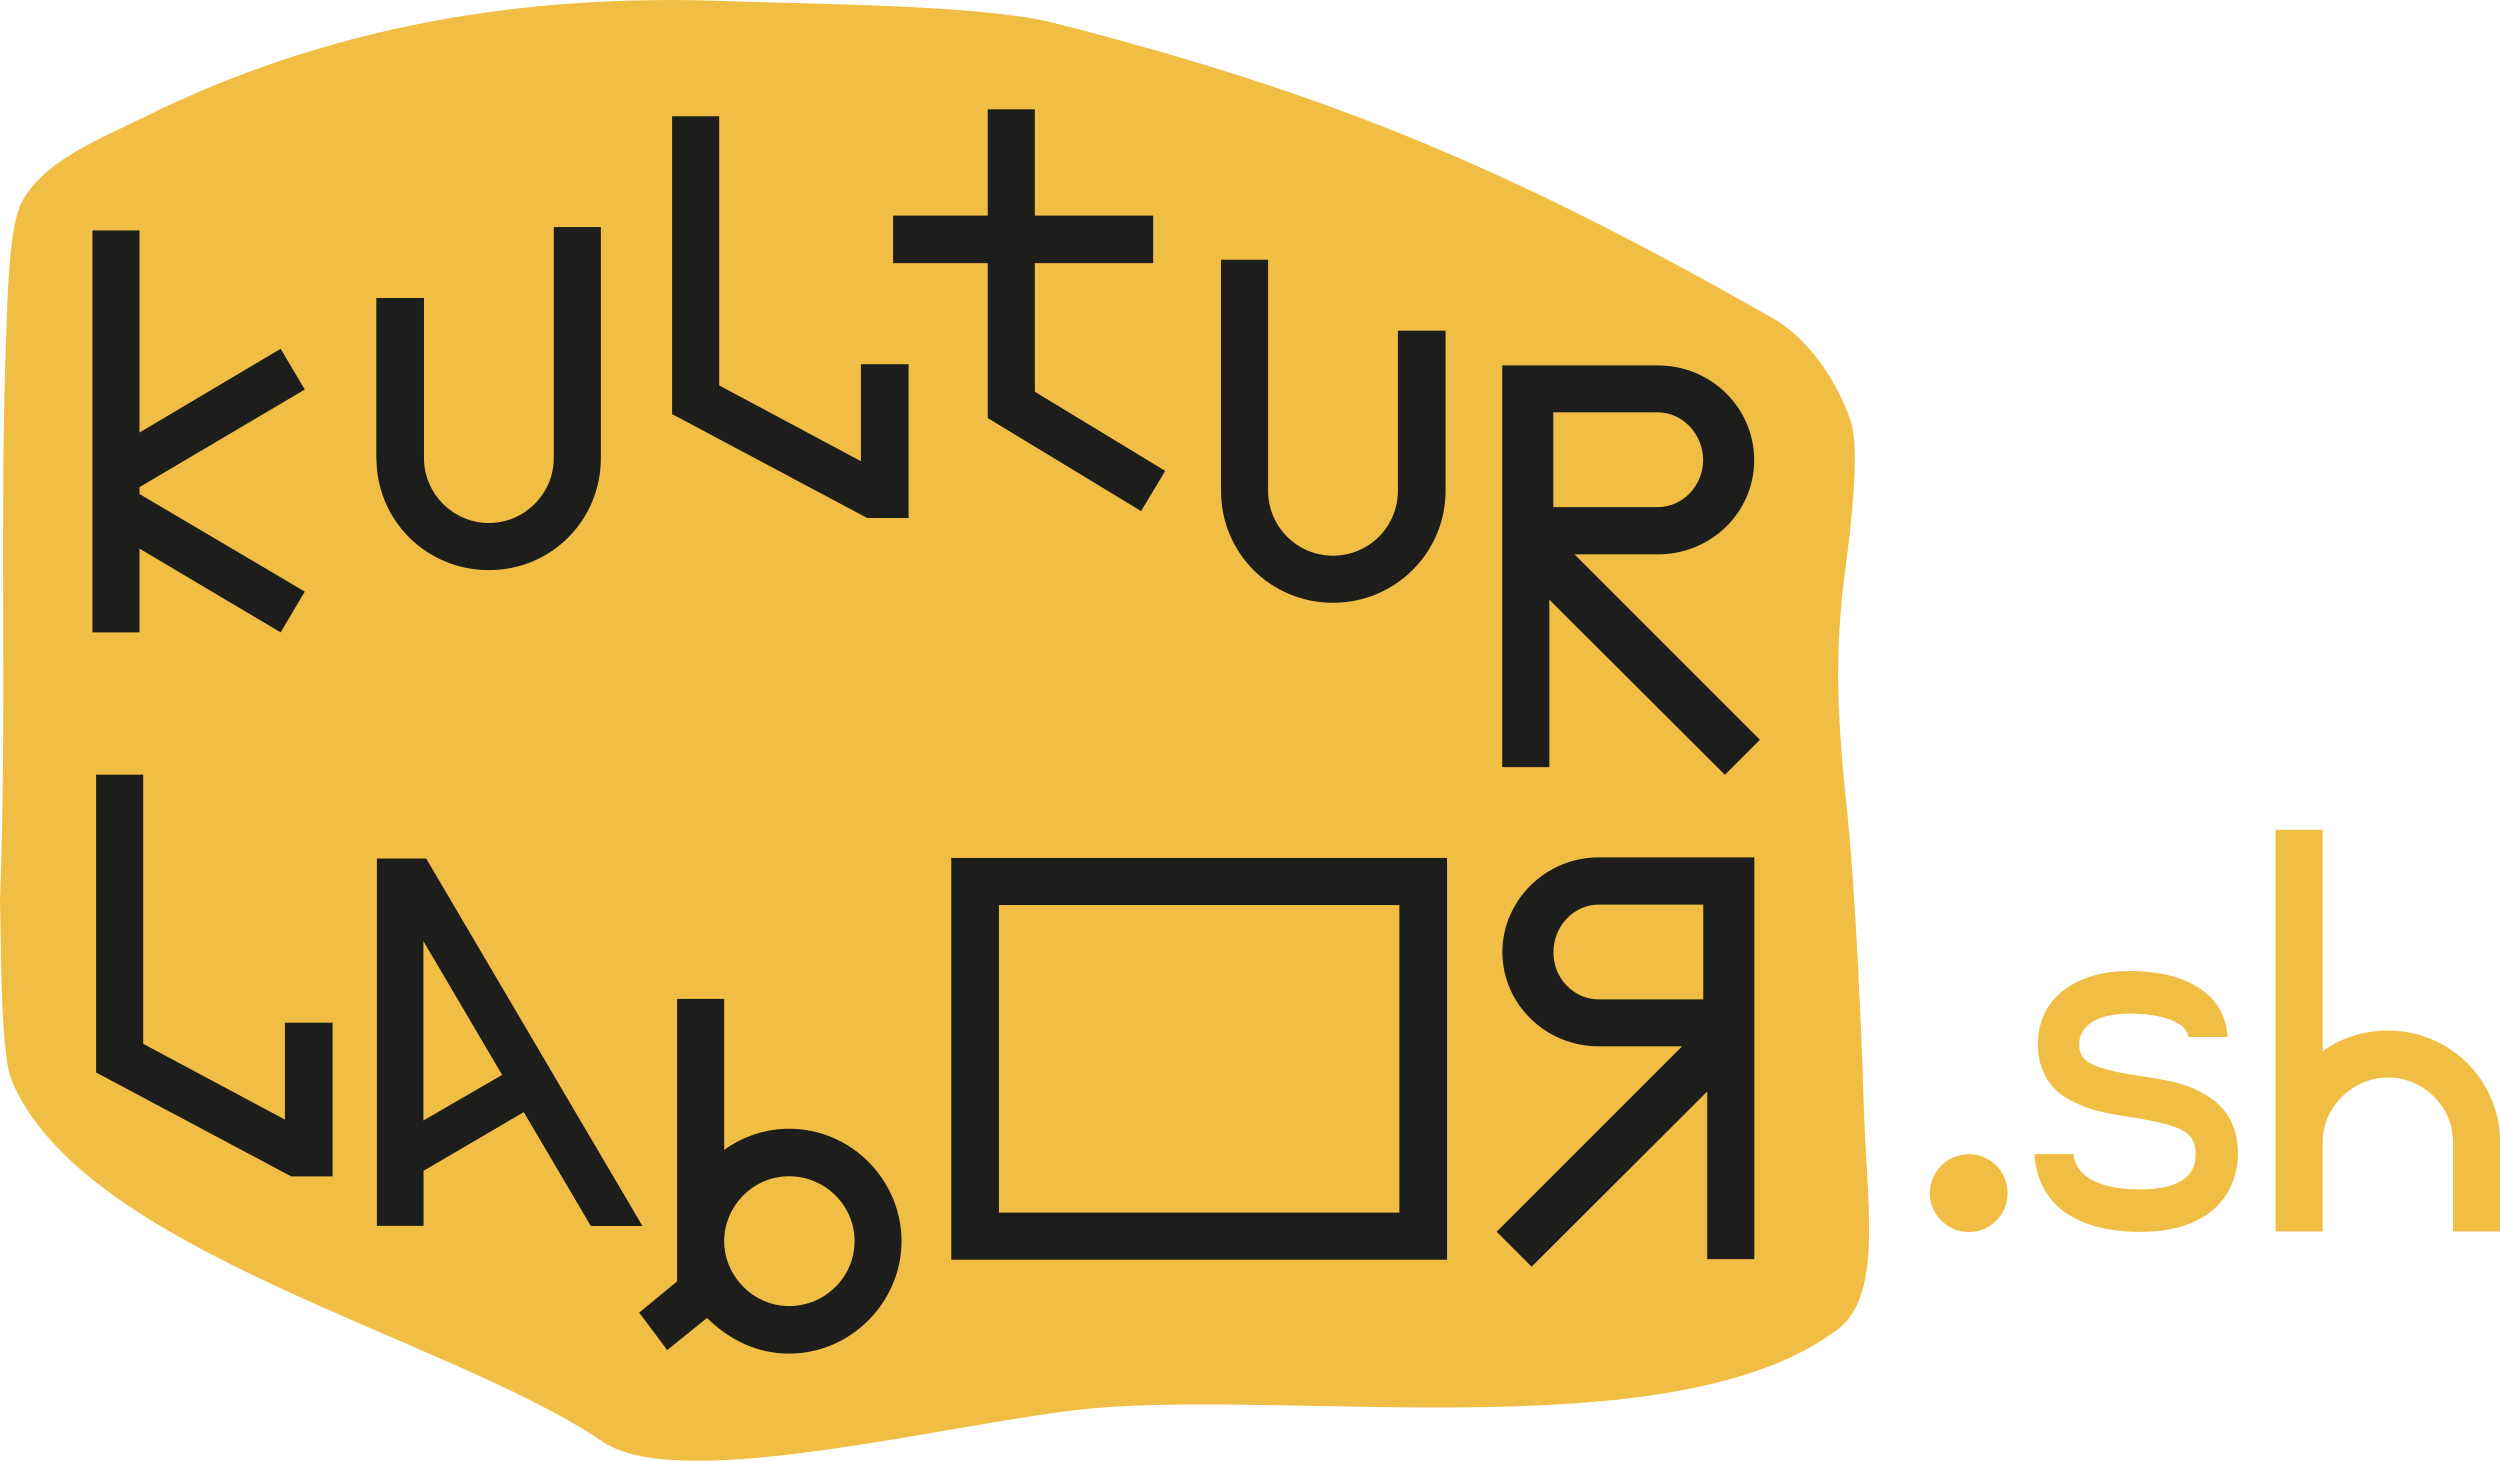 <?xml version="1.0" encoding="UTF-8"?>
<svg xmlns="http://www.w3.org/2000/svg" id="Ebene_2" viewBox="0 0 169.88 99.26">
  <defs>
    <style>.cls-1{fill:#f1be45;}.cls-2{fill:#1d1d1b;}</style>
  </defs>
  <g id="Ebene_1-2">
    <path class="cls-1" d="M0,61.13c.49-12.51-.06-26.05,.43-38.56,.07-1.9,.16-6.97,.98-8.69,1.35-2.86,5.41-4.46,8.25-5.86C22.24,1.78,35.5-.46,49.54,.08c4.98,.19,17.11,.23,21.95,1.45,19.33,4.9,31.61,10.22,48.95,20.08,2.49,1.41,4.43,4.34,5.33,7.05,.65,1.95-.06,7.69-.34,9.73-.85,6.13-.55,10.73,.1,16.88,.52,5.02,.97,14.62,1.11,19.67,.18,6.68,1.33,12.86-1.65,15.3-10.68,8.32-36.75,4.2-50.75,5.46-8.97,.81-27.95,5.9-33.28,2.27-10.48-7.14-35.31-12.85-40.17-24.56-.79-1.89-.71-9.77-.79-12.28"></path>
    <path class="cls-2" d="M6.28,15.66h3.2v13.73l9.59-5.69,1.64,2.77-11.23,6.63v.47l11.23,6.63-1.64,2.77-9.59-5.69v5.69h-3.2V15.66Z"></path>
    <path class="cls-2" d="M25.57,31.13v-10.88h3.24v10.88c0,2.42,1.99,4.41,4.41,4.41s4.41-1.99,4.41-4.41V15.43h3.2v15.7c0,4.21-3.35,7.61-7.61,7.61s-7.64-3.39-7.64-7.61Z"></path>
    <path class="cls-2" d="M90.58,40.96c-4.25,0-7.61-3.39-7.61-7.61v-15.7h3.2v15.7c0,2.42,1.95,4.41,4.41,4.41s4.41-1.99,4.41-4.41v-10.88h3.24v10.88c0,4.21-3.43,7.61-7.64,7.61Z"></path>
    <path class="cls-2" d="M45.67,28.14V7.9h3.2V26.19l9.63,5.15v-6.59h3.24v10.45h-2.81l-13.26-7.06Z"></path>
    <path class="cls-2" d="M6.53,72.88v-20.24h3.2v18.29l9.63,5.15v-6.59h3.24v10.45h-2.81l-13.26-7.06Z"></path>
    <polygon class="cls-2" points="67.12 28.41 67.12 17.88 60.69 17.88 60.69 14.65 67.12 14.65 67.12 7.43 70.32 7.43 70.32 14.65 78.36 14.65 78.36 17.88 70.32 17.88 70.32 26.62 79.18 32 77.54 34.73 67.12 28.41"></polygon>
    <path class="cls-2" d="M105.28,40.74v11.39h-3.2V24.83h10.57c3.63,0,6.55,2.89,6.55,6.44s-2.93,6.4-6.55,6.4h-5.66l12.6,12.6-2.38,2.38-11.93-11.9Zm7.37-6.28c1.68,0,3.08-1.44,3.08-3.2s-1.4-3.24-3.08-3.24h-7.1v6.44h7.1Z"></path>
    <path class="cls-2" d="M43.64,83.31h-3.49l-4.56-7.74-6.81,3.99v3.74h-3.17v-24.96h3.35l14.69,24.96Zm-9.52-10.27l-5.35-9.09v12.19l5.35-3.1Z"></path>
    <path class="cls-2" d="M98.33,58.3v27.3h-33.69v-27.3h33.69Zm-3.24,24.1v-20.9h-27.21v20.9h27.21Z"></path>
    <path class="cls-2" d="M104.08,86.08l-2.38-2.38,12.6-12.6h-5.66c-3.63,0-6.55-2.89-6.55-6.4s2.93-6.44,6.55-6.44h10.57v27.3h-3.2v-11.39l-11.93,11.9Zm11.66-18.17v-6.44h-7.1c-1.68,0-3.08,1.44-3.08,3.24s1.4,3.2,3.08,3.2h7.1Z"></path>
    <path class="cls-2" d="M43.43,89.2l2.58-2.13v-19.19h3.2v10.26c1.29-.94,2.85-1.44,4.41-1.44,4.25,0,7.64,3.51,7.64,7.64s-3.43,7.64-7.64,7.64c-2.15,0-4.02-.9-5.58-2.42l-2.7,2.18-1.91-2.55Zm10.19-.45c2.46,0,4.45-1.99,4.45-4.41s-1.99-4.41-4.45-4.41-4.41,2.03-4.41,4.41,1.99,4.41,4.41,4.41Z"></path>
    <path class="cls-1" d="M131.13,81.09c0-1.47,1.19-2.66,2.66-2.66s2.63,1.19,2.63,2.66-1.19,2.63-2.63,2.63-2.66-1.19-2.66-2.63Z"></path>
    <path class="cls-1" d="M140.03,82.16c-1.1-.92-1.71-2.23-1.78-3.74h2.65c.06,.81,.71,2.4,4.52,2.4,2.49,0,3.78-.78,3.78-2.37,0-1.48-.78-1.94-4.23-2.51-1.42-.21-2.78-.42-3.97-1.02-2.16-.95-2.52-2.79-2.52-3.96,0-3.32,2.81-4.98,6.2-4.98,1.97,0,3.58,.39,4.71,1.13,1.23,.78,1.91,1.94,1.97,3.36h-2.65c-.13-.99-1.71-1.59-4.04-1.59-1.91,0-3.42,.67-3.39,2.15,.03,1.2,1.07,1.59,4.07,2.08,1.45,.21,2.97,.42,4.2,1.1,1.71,.88,2.52,2.26,2.52,4.17,0,2.58-1.71,5.33-6.65,5.33-2.32,0-4.13-.53-5.39-1.55Z"></path>
    <path class="cls-1" d="M154.63,56.38h3.2v15.05c1.29-.94,2.85-1.4,4.45-1.4,4.21,0,7.61,3.39,7.61,7.6v6.05h-3.2v-6.05c0-2.42-1.99-4.41-4.41-4.41s-4.45,1.99-4.45,4.41v6.05h-3.2v-27.3Z"></path>
  </g>
</svg>
